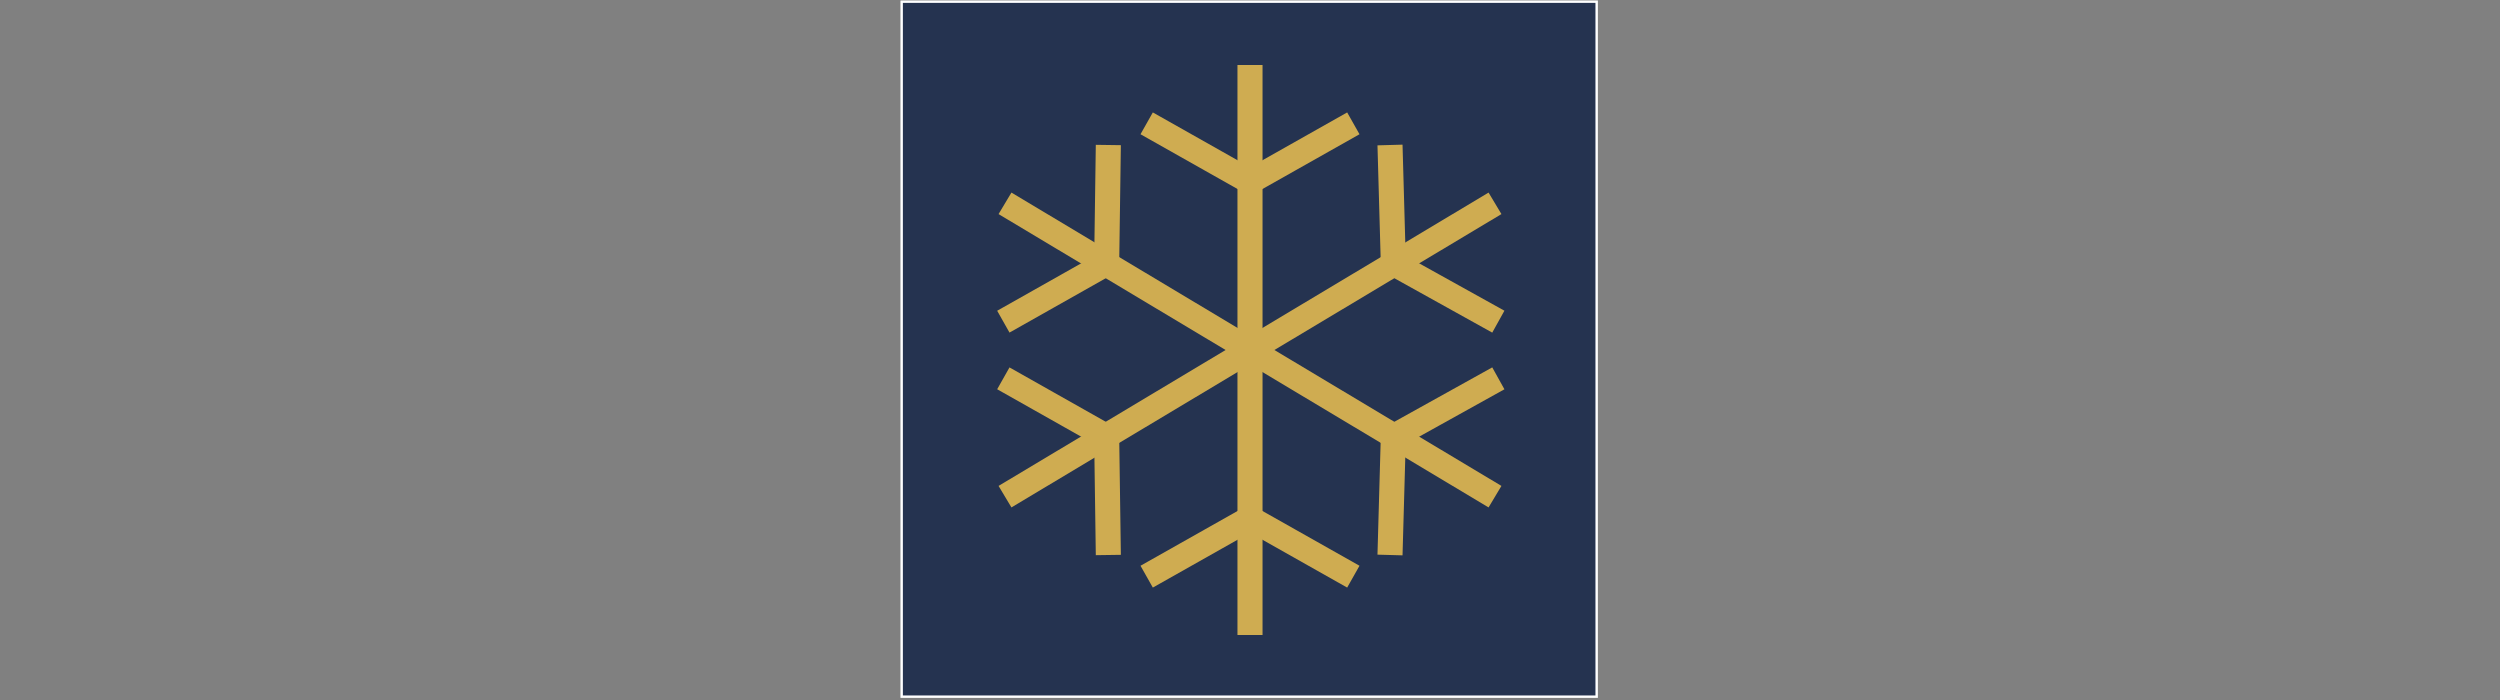 <?xml version="1.0" encoding="utf-8"?>
<!-- Generator: $$$/GeneralStr/196=Adobe Illustrator 27.6.0, SVG Export Plug-In . SVG Version: 6.00 Build 0)  -->
<svg version="1.1" id="Ebene_1" xmlns="http://www.w3.org/2000/svg" xmlns:xlink="http://www.w3.org/1999/xlink" x="0px" y="0px"
	 viewBox="0 0 150 42" style="enable-background:new 0 0 150 42;" xml:space="preserve">
<rect x="0" y="0" width="150" height="42" fill="#808080" stroke="none"/>
<style type="text/css">
	.st0{fill:#253350;}
	.st1{fill:none;stroke:#FFFFFF;stroke-width:0.145;stroke-miterlimit:10;}
	.st2{fill:none;stroke:#CFAC51;stroke-width:1.504;stroke-miterlimit:10;}
</style>
<g>
	<rect x="54.1" y="0.1" class="st0" width="41.7" height="41.7"/>
	<rect x="54.1" y="0.1" class="st1" width="41.7" height="41.7"/>
	<line class="st2" x1="75" y1="3.9" x2="75" y2="21"/>
	<line class="st2" x1="75" y1="10.9" x2="68.8" y2="7.4"/>
	<line class="st2" x1="75" y1="10.9" x2="81.2" y2="7.4"/>
	<line class="st2" x1="89.7" y1="12.2" x2="75" y2="21"/>
	<line class="st2" x1="83.6" y1="15.8" x2="83.4" y2="8.7"/>
	<line class="st2" x1="83.6" y1="15.8" x2="89.9" y2="19.3"/>
	<line class="st2" x1="60.3" y1="12.2" x2="75" y2="21"/>
	<line class="st2" x1="66.4" y1="15.8" x2="60.2" y2="19.3"/>
	<line class="st2" x1="66.4" y1="15.8" x2="66.5" y2="8.7"/>
	<line class="st2" x1="75" y1="38.1" x2="75" y2="21"/>
	<line class="st2" x1="75" y1="31.1" x2="68.8" y2="34.6"/>
	<line class="st2" x1="75" y1="31.1" x2="81.2" y2="34.6"/>
	<line class="st2" x1="89.7" y1="29.8" x2="75" y2="21"/>
	<line class="st2" x1="83.6" y1="26.2" x2="83.4" y2="33.3"/>
	<line class="st2" x1="83.6" y1="26.2" x2="89.9" y2="22.7"/>
	<line class="st2" x1="60.3" y1="29.8" x2="75" y2="21"/>
	<line class="st2" x1="66.4" y1="26.2" x2="60.2" y2="22.7"/>
	<line class="st2" x1="66.4" y1="26.2" x2="66.5" y2="33.3"/>
</g>
</svg>
